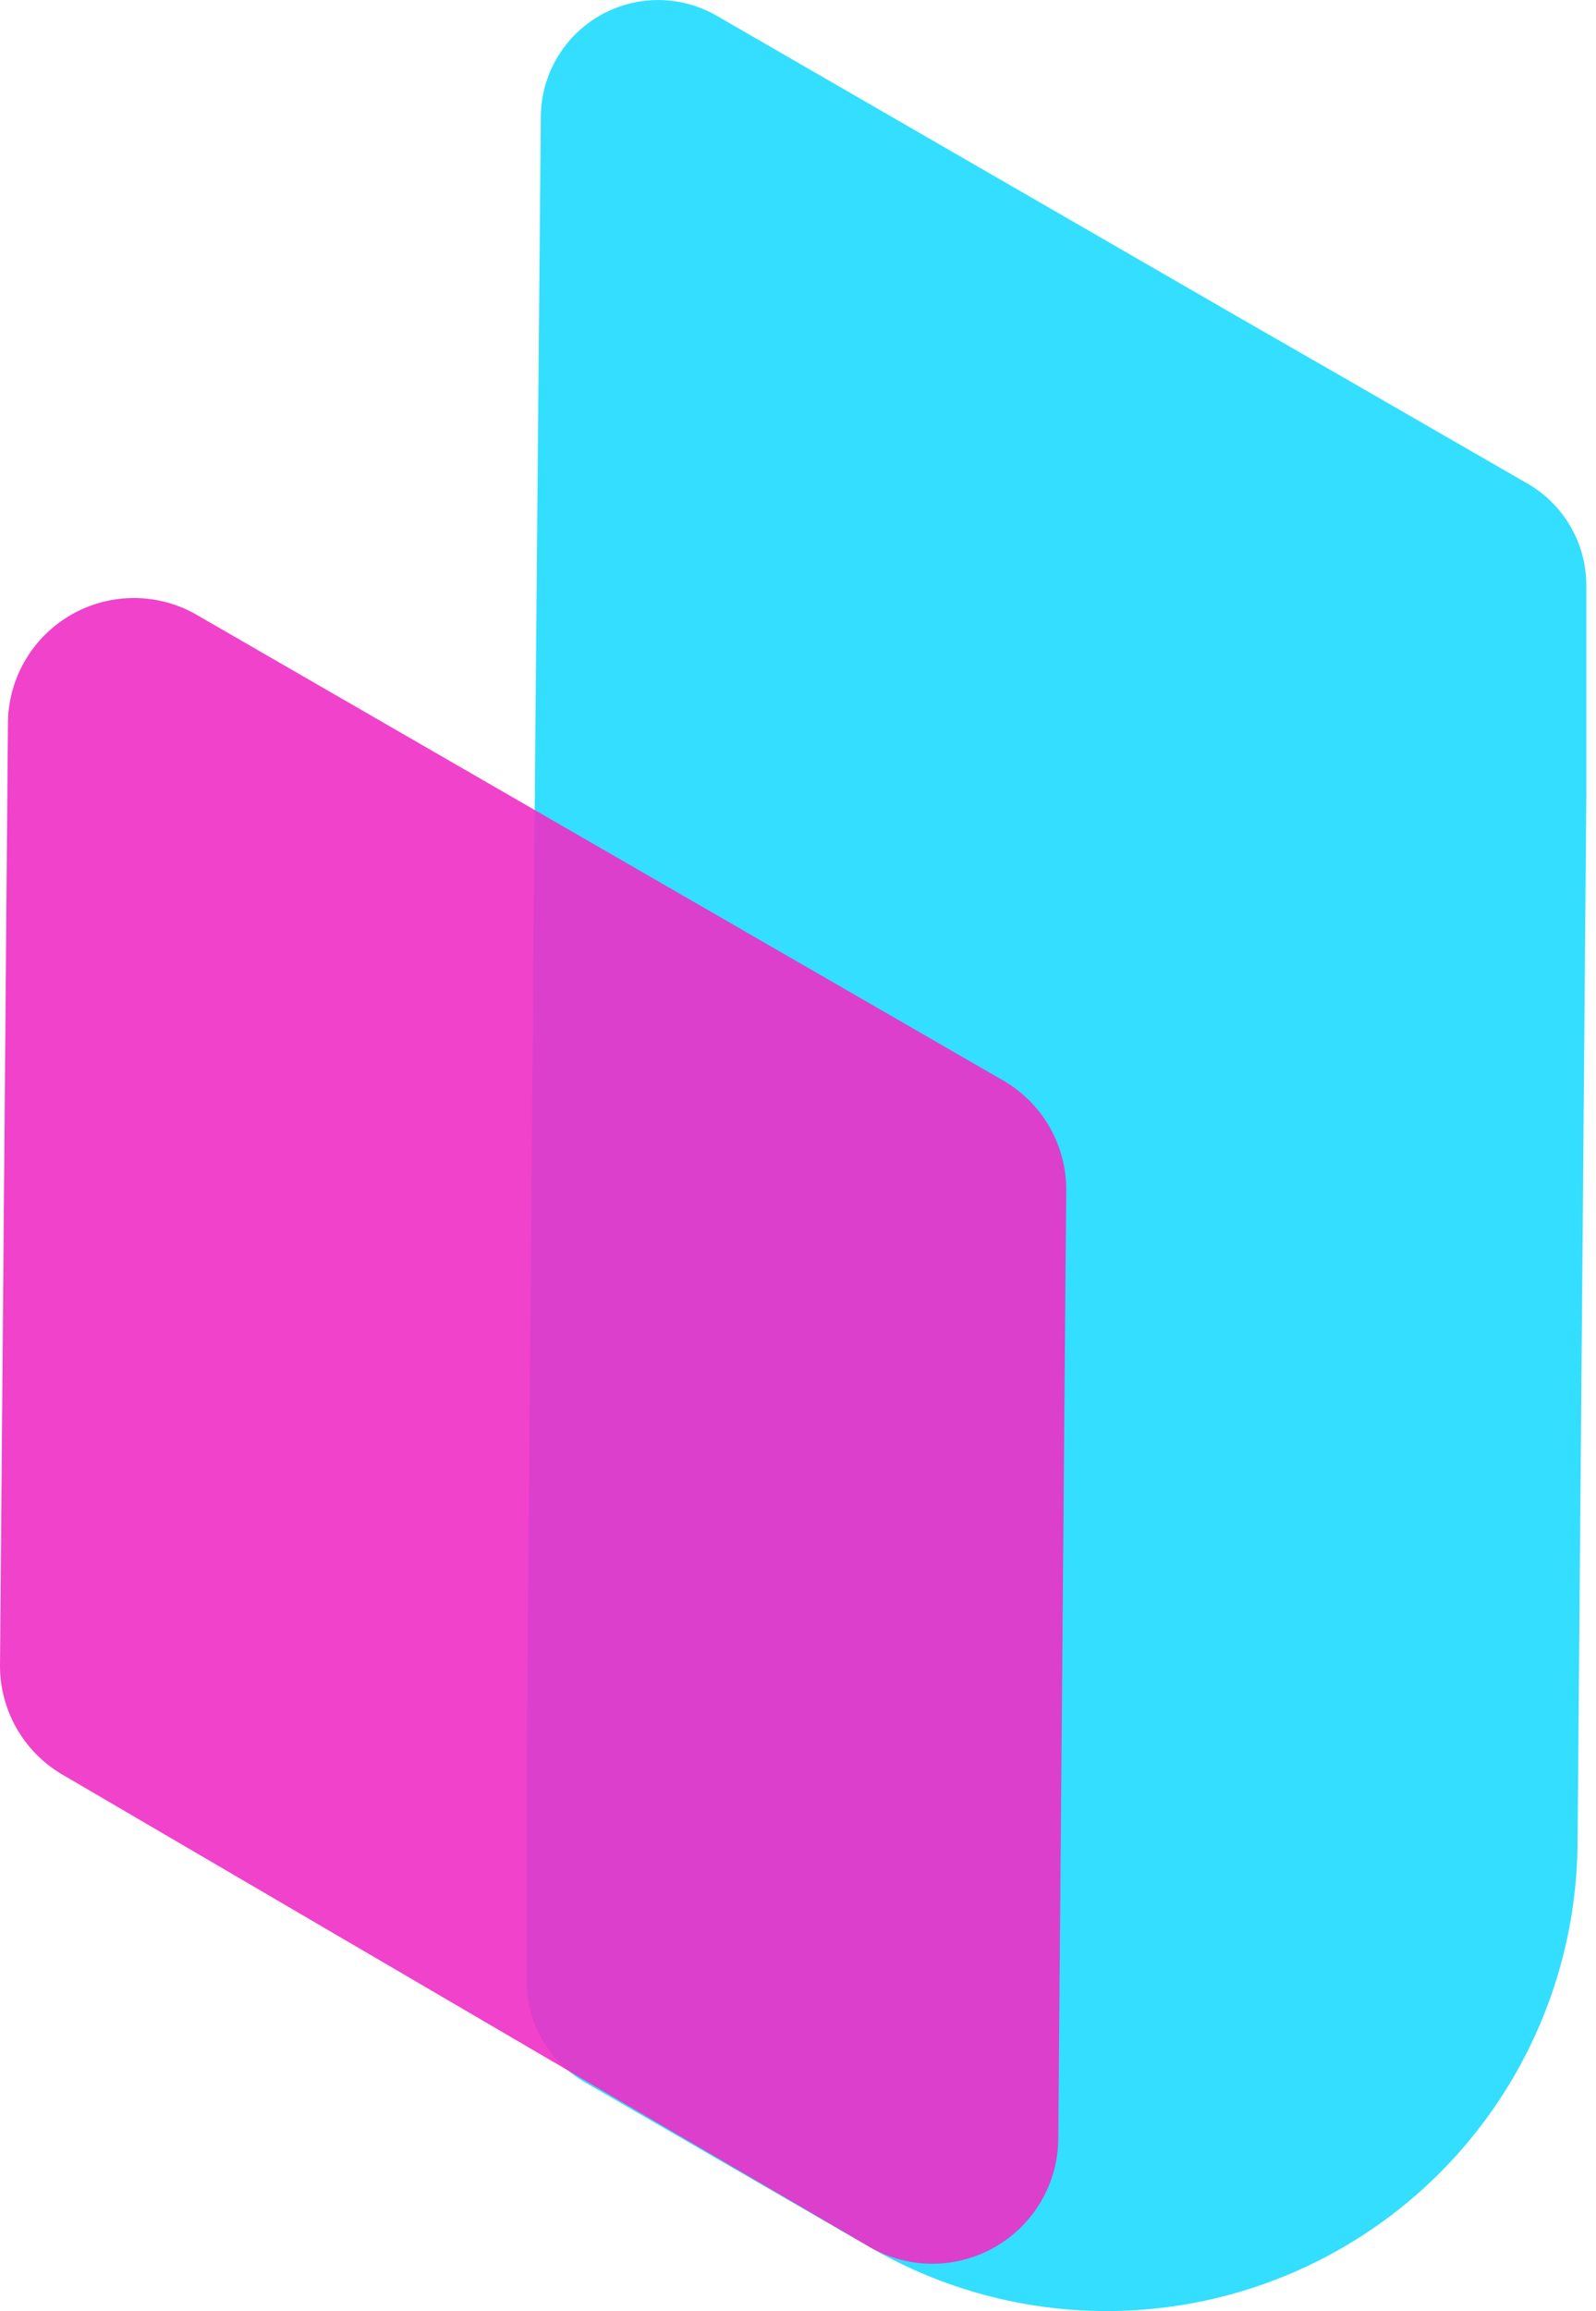 <svg role="img" viewBox="0 0 47 68" fill="none" xmlns="http://www.w3.org/2000/svg">
<title>HelixML</title>
<path d="M15.927 3.414L15.768 21.264L15.51 52.113V58.178C15.49 58.786 15.631 59.389 15.919 59.925C16.208 60.461 16.633 60.91 17.152 61.228L24.184 65.296L25.63 66.129C27.731 67.348 30.116 67.994 32.546 68.001C34.975 68.009 37.364 67.378 39.473 66.172C41.582 64.967 43.337 63.228 44.563 61.13C45.789 59.033 46.442 56.65 46.457 54.221L46.715 23.384V17.258C46.721 16.646 46.564 16.043 46.26 15.511C45.957 14.979 45.517 14.538 44.987 14.232L39.756 11.218L36.534 9.368L21.06 0.437C20.537 0.146 19.948 -0.004 19.35 0.002C18.752 0.007 18.166 0.168 17.648 0.468C17.131 0.768 16.7 1.197 16.398 1.713C16.097 2.23 15.934 2.816 15.927 3.414Z" fill="#00D5FF" fill-opacity="0.8"/>
<g style="mix-blend-mode:hard-light">
<path d="M31.399 35.011L31.164 63.017C31.143 63.652 30.96 64.272 30.632 64.816C30.304 65.36 29.841 65.81 29.289 66.124C28.737 66.438 28.113 66.605 27.478 66.609C26.842 66.613 26.217 66.453 25.66 66.146L1.806 52.198C1.254 51.868 0.798 51.401 0.481 50.842C0.165 50.282 -0.001 49.651 6.0768e-06 49.008L0.235 21.187C0.255 20.554 0.437 19.937 0.763 19.395C1.089 18.853 1.549 18.403 2.098 18.088C2.647 17.773 3.267 17.604 3.9 17.597C4.533 17.589 5.157 17.744 5.713 18.046L29.568 31.808C30.126 32.136 30.589 32.604 30.91 33.166C31.231 33.728 31.399 34.364 31.399 35.011Z" fill="#EF2EC6" fill-opacity="0.9"/>
</g>
</svg> 